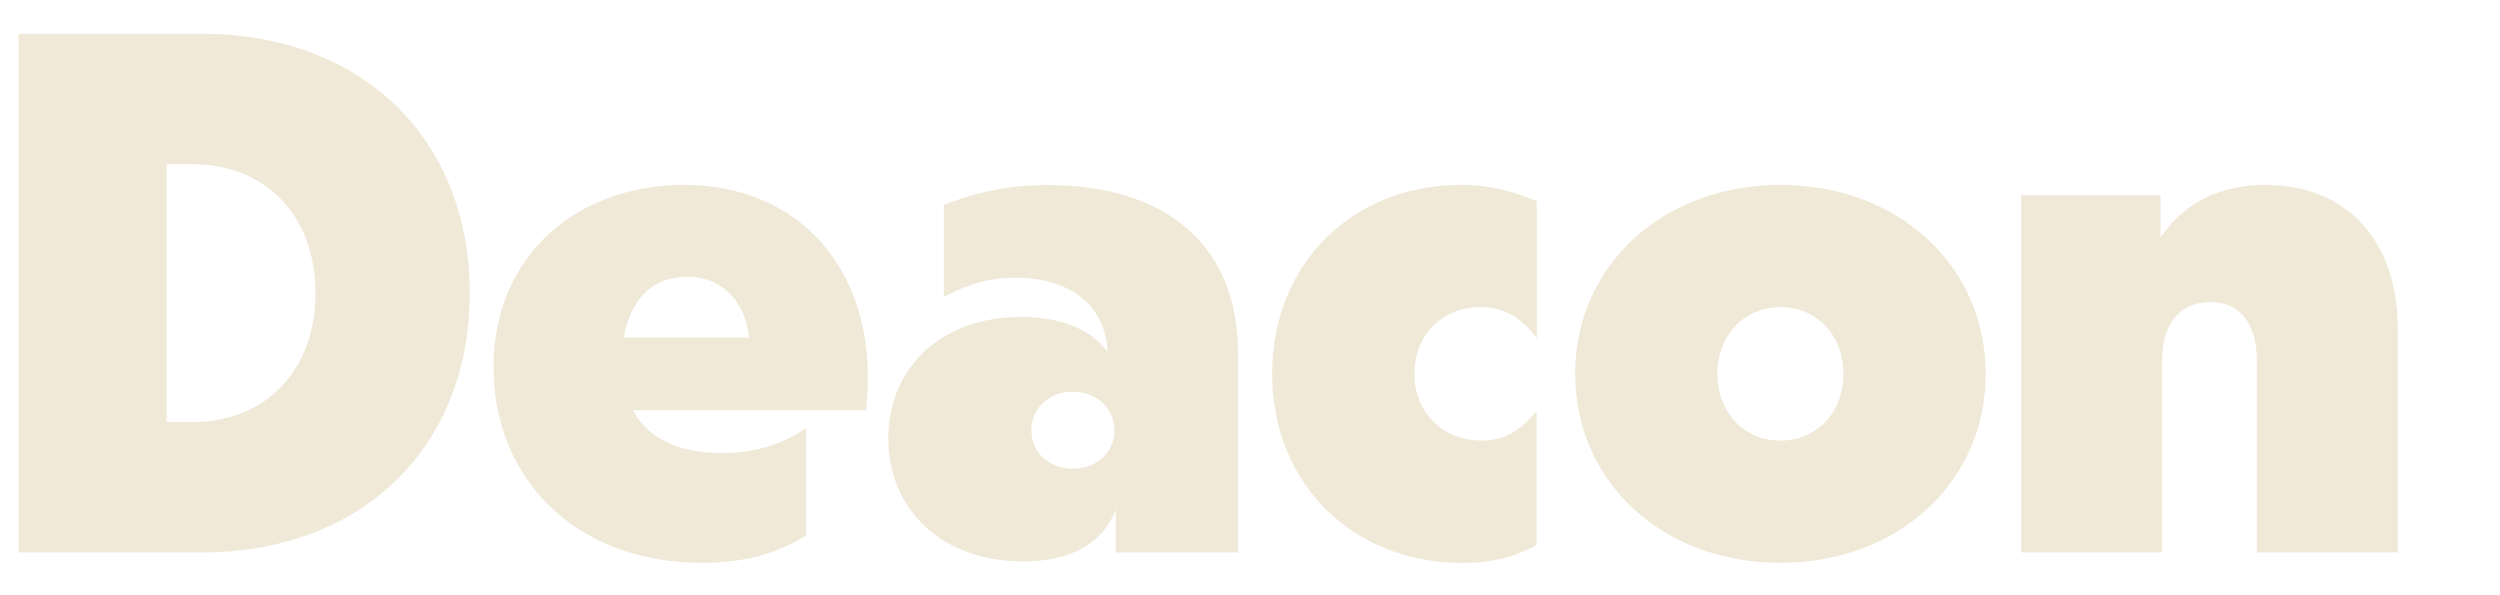 <?xml version="1.0" encoding="utf-8"?>
<!-- Generator: Adobe Illustrator 26.5.3, SVG Export Plug-In . SVG Version: 6.00 Build 0)  -->
<svg version="1.1" id="Layer_1" xmlns="http://www.w3.org/2000/svg" xmlns:xlink="http://www.w3.org/1999/xlink" x="0px" y="0px"
	 width="2102.3px" height="500px" viewBox="0 0 2102.3 500" style="enable-background:new 0 0 2102.3 500;" xml:space="preserve">
<style type="text/css">
	.st0{fill:#F0E9D8;}
</style>
<g id="Layer_1_00000070823387760745331770000017783642699731201209_">
	<g id="Layer_1_00000065058106701794173770000003298745470315719066_">
	</g>
</g>
<g>
	<path class="st0" d="M395,246.5c0,130.2-91,218.1-225.6,218.1H15.5V28.4h153.9C304,28.4,395,116.2,395,246.5z M161.9,354.9
		c61.7,0,103.4-43.6,103.4-108.4c0-64.8-41.7-108.4-103.4-108.4h-21.8v216.8H161.9z"/>
	<path class="st0" d="M728.3,344.9H532.1c13.1,24.3,39.3,36.1,74.8,36.1c26.8,0,51.1-6.9,71-21.2v90.4
		c-26.2,16.2-53.6,23.1-87.2,23.1c-109,0-175.7-72.9-175.7-164.5c0-95.3,71.7-153.3,160.1-153.3C677.2,155.5,740.8,234,728.3,344.9z
		 M524.6,283.9h105.3c-3.7-32.4-23.7-51.1-52.3-51.1C547.6,232.8,529.6,253.3,524.6,283.9z"/>
	<path class="st0" d="M1041.1,298.8v165.8H938.3v-36.1c-11.2,29.3-38.6,43.6-77.9,43.6c-68.5,0-113.4-43.6-113.4-103.4
		c0-60.4,45.5-102.2,111.5-102.2c33.6,0,59.2,10.6,72.9,29.3c-1.9-38.6-30.5-62.3-78.5-62.3c-20.6,0-38,5-59.2,16.2v-77.3
		c28-11.2,56.1-16.8,86.6-16.8C983.2,155.5,1041.8,208.5,1041.1,298.8z M937.1,361.8c0-18.7-15-32.4-34.9-32.4s-34.9,13.7-34.9,32.4
		s15,32.4,34.9,32.4S937.1,380.5,937.1,361.8z"/>
	<path class="st0" d="M1069.8,314.4c0-94.1,69.2-158.9,158.3-158.9c23.1,0,41.7,4.4,64.2,13.7v115.3c-12.5-17.4-28-26.2-47.4-26.2
		c-32.4,0-55.5,23.7-55.5,56.1s23.7,56.1,56.7,56.1c18.1,0,31.8-7.5,46.1-24.9v112.8c-19.9,10.6-38.6,15-62.3,15
		C1137.1,473.3,1069.8,406.6,1069.8,314.4z"/>
	<path class="st0" d="M1324.6,314.4c0-91,73.5-158.9,172.6-158.9c99.1,0,172.6,67.9,172.6,158.9c0,91-73.5,158.9-172.6,158.9
		C1398.2,473.3,1324.6,405.4,1324.6,314.4z M1550.2,314.4c0-32.4-22.4-56.1-53-56.1c-30.5,0-53,23.7-53,56.1s22.4,56.1,53,56.1
		C1527.8,370.5,1550.2,346.8,1550.2,314.4z"/>
	<path class="st0" d="M2016.3,276.4v188.2h-118.4V303.8c0-31.8-14.3-49.8-39.3-49.8c-25.5,0-40.5,18.1-40.5,49.8v160.8h-118.4V164.2
		h117.1v35.5c19.9-29.3,49.8-44.2,88.5-44.2C1971.4,155.5,2016.3,200.4,2016.3,276.4z"/>
</g>
</svg>

